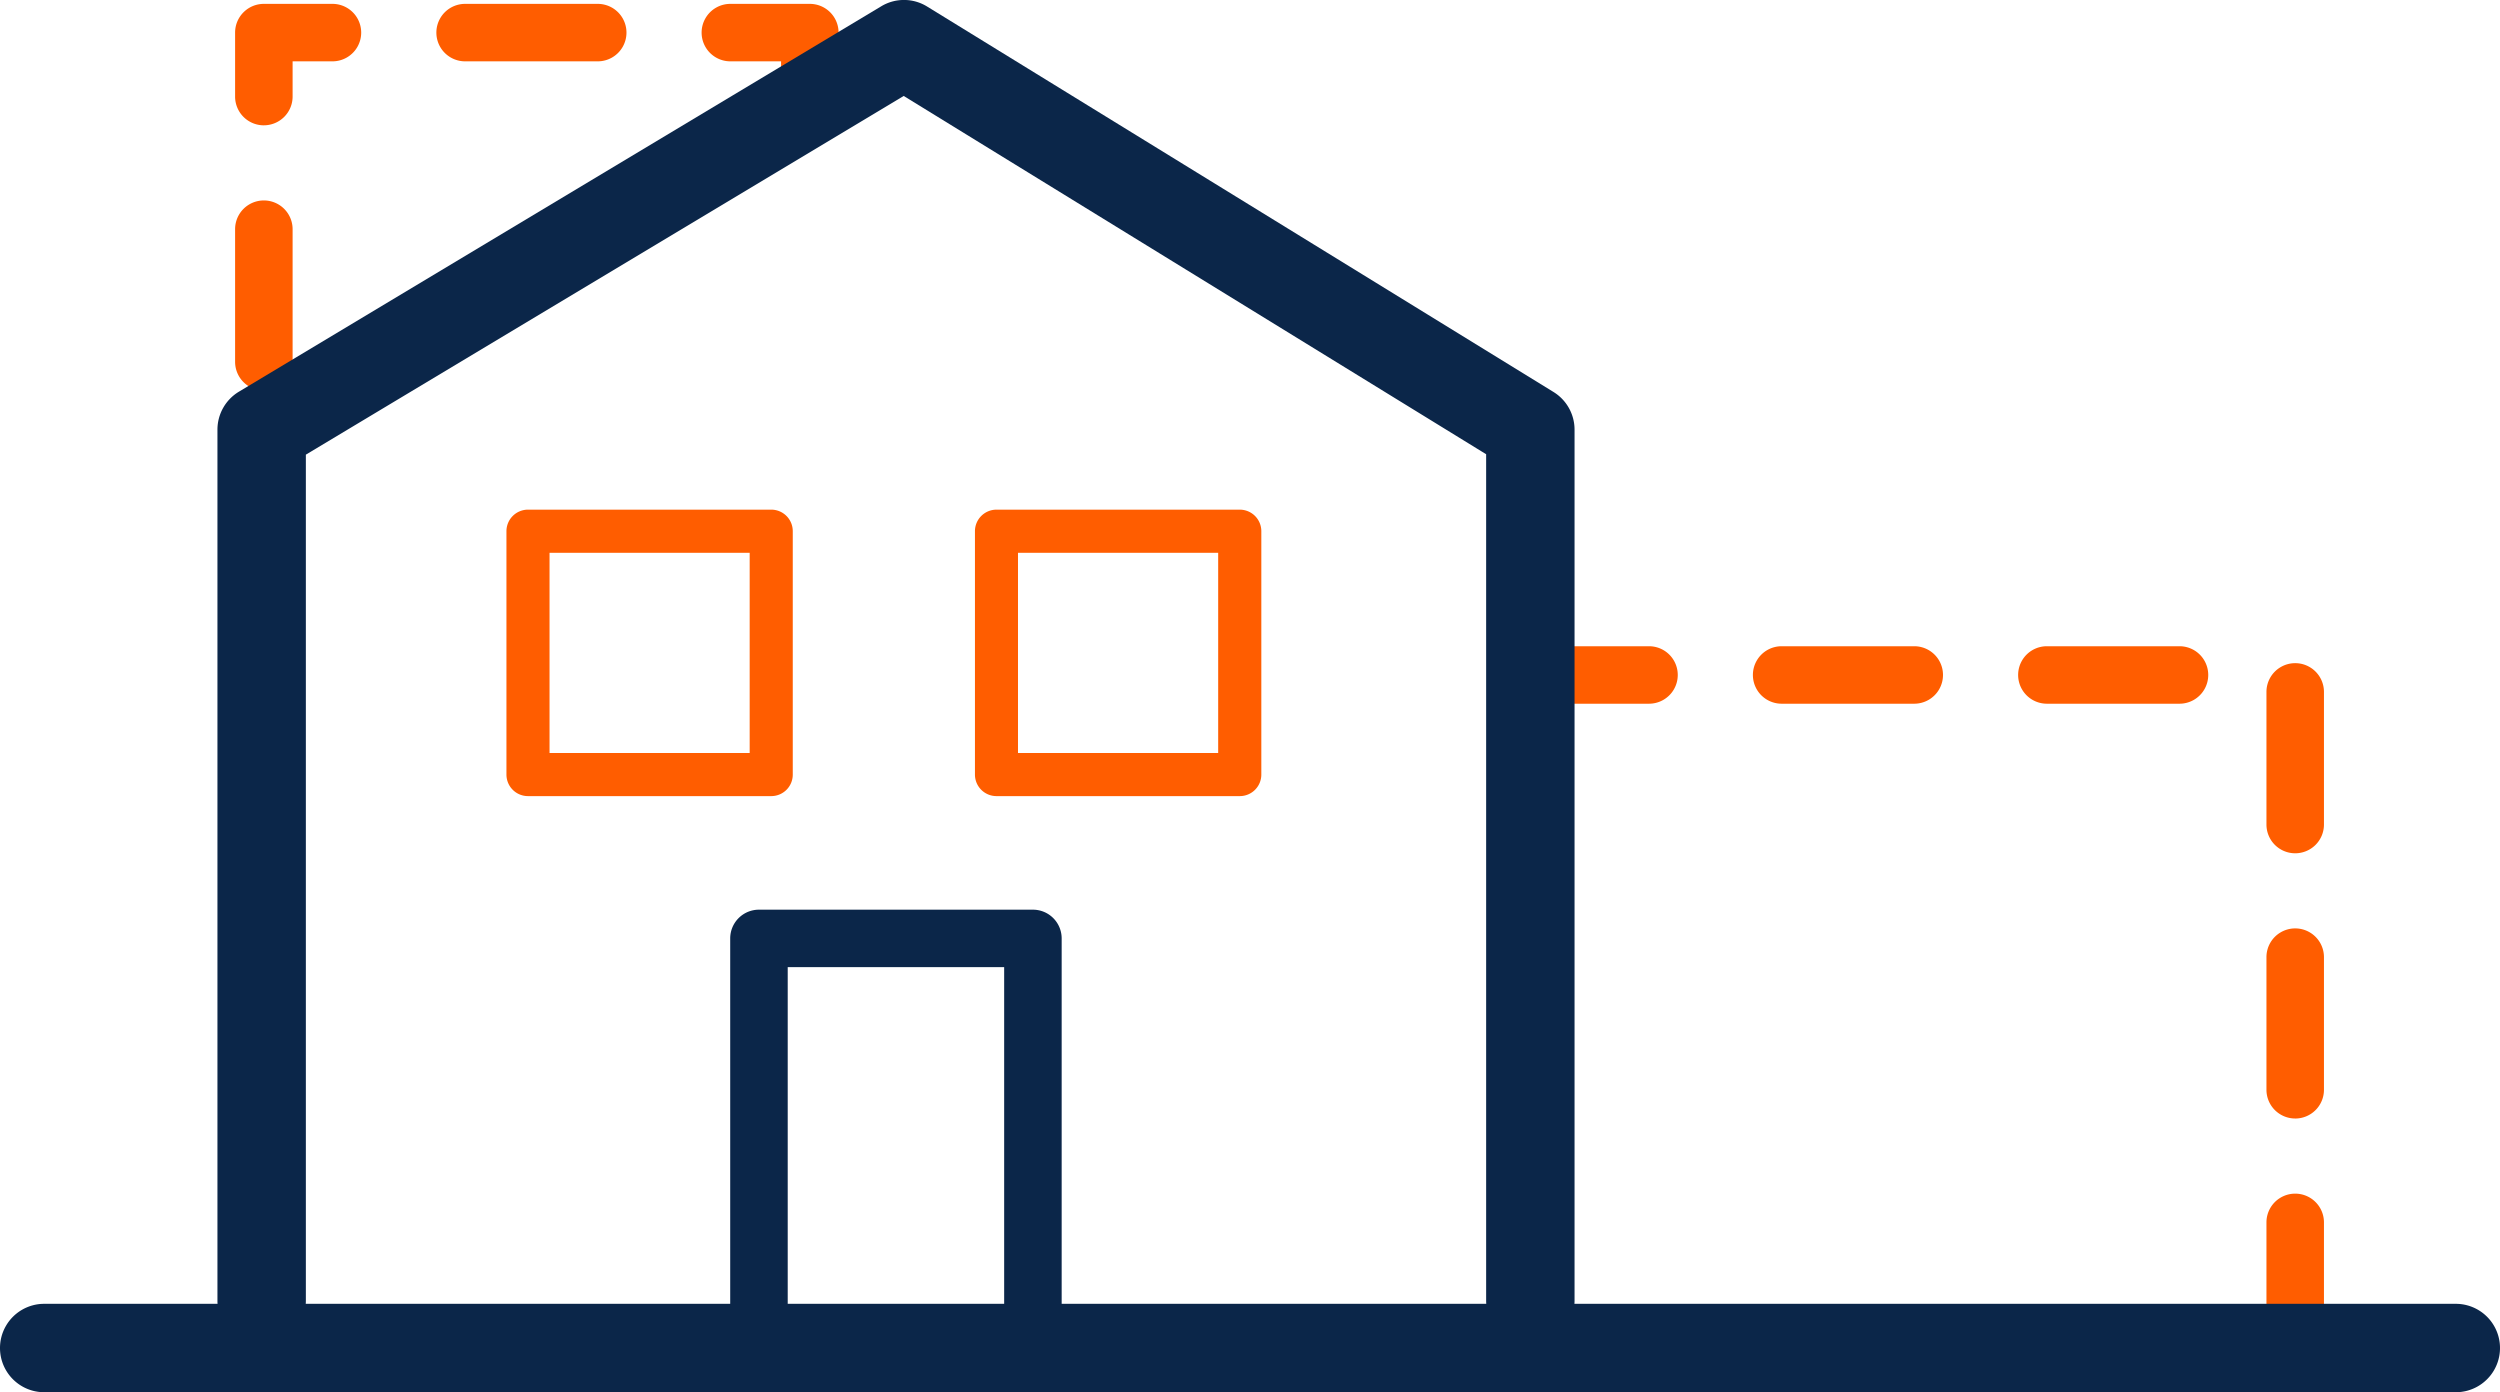 <svg xmlns="http://www.w3.org/2000/svg" xmlns:xlink="http://www.w3.org/1999/xlink" width="142.069" height="79.118" viewBox="0 0 142.069 79.118">
  <defs>
    <clipPath id="clip-path">
      <rect id="Rectangle_54" data-name="Rectangle 54" width="142.069" height="79.118" fill="none"/>
    </clipPath>
  </defs>
  <g id="Group_19" data-name="Group 19" transform="translate(0 0)">
    <g id="Group_18" data-name="Group 18" transform="translate(0 0)" clip-path="url(#clip-path)">
      <path id="Path_3380" data-name="Path 3380" d="M37.107,11.529H23.277a1.225,1.225,0,0,0-1.223,1.226v13.83a1.223,1.223,0,0,0,1.223,1.223h13.83a1.223,1.223,0,0,0,1.221-1.223V12.755a1.225,1.225,0,0,0-1.221-1.226m-1.231,13.83H24.5V13.981H35.876Z" transform="translate(33.35 17.433)" fill="#ff5d00"/>
      <path id="Path_3381" data-name="Path 3381" d="M26.509,11.529H12.677a1.225,1.225,0,0,0-1.221,1.226v13.83a1.223,1.223,0,0,0,1.221,1.223H26.509a1.221,1.221,0,0,0,1.218-1.223V12.755a1.223,1.223,0,0,0-1.218-1.226m-1.231,13.83H13.905V13.981H25.278Z" transform="translate(17.324 17.433)" fill="#ff5d00"/>
      <path id="Path_3382" data-name="Path 3382" d="M19.786,43.429H16.518V22.211a1.633,1.633,0,0,1,1.635-1.633H33.721a1.633,1.633,0,0,1,1.633,1.633V43.258H32.086V23.844h-12.3Z" transform="translate(24.978 31.117)" fill="#0b2649"/>
      <path id="Path_3383" data-name="Path 3383" d="M79.542,55.756a1.633,1.633,0,0,1-1.633-1.633V47.36a1.634,1.634,0,0,1,3.268,0v6.763a1.633,1.633,0,0,1-1.635,1.633m0-14.3a1.633,1.633,0,0,1-1.633-1.633V32.287a1.634,1.634,0,0,1,3.268,0v7.537a1.633,1.633,0,0,1-1.635,1.633m0-15.073a1.633,1.633,0,0,1-1.633-1.633V17.214a1.634,1.634,0,0,1,3.268,0v7.537a1.633,1.633,0,0,1-1.635,1.633m-6.574-8.5H65.431a1.633,1.633,0,0,1,0-3.266h7.537a1.633,1.633,0,0,1,0,3.266m-15.073,0H50.358a1.633,1.633,0,0,1,0-3.266h7.537a1.633,1.633,0,1,1,0,3.266m-15.073,0H35.285a1.633,1.633,0,0,1,0-3.266h7.537a1.633,1.633,0,1,1,0,3.266" transform="translate(50.888 22.106)" fill="#ff5d00"/>
      <path id="Path_3384" data-name="Path 3384" d="M6.951,22.062a1.633,1.633,0,0,1-1.633-1.633V12.893a1.634,1.634,0,0,1,3.268,0v7.537a1.633,1.633,0,0,1-1.635,1.633m0-15.073A1.633,1.633,0,0,1,5.318,5.356V1.721A1.633,1.633,0,0,1,6.951.088h3.9a1.633,1.633,0,1,1,0,3.266H8.586v2A1.633,1.633,0,0,1,6.951,6.989m31.028-.613a1.633,1.633,0,0,1-1.635-1.633V3.354H33.462a1.633,1.633,0,1,1,0-3.266h4.517a1.633,1.633,0,0,1,1.633,1.633V4.743a1.633,1.633,0,0,1-1.633,1.633M25.925,3.354H18.389a1.633,1.633,0,1,1,0-3.266h7.537a1.633,1.633,0,1,1,0,3.266" transform="translate(8.042 0.132)" fill="#ff5d00"/>
      <path id="Path_3385" data-name="Path 3385" d="M139.557,34.518H2.512a2.512,2.512,0,1,1,0-5.024H139.557a2.512,2.512,0,1,1,0,5.024" transform="translate(0 44.599)" fill="#0b2649"/>
      <path id="Path_3386" data-name="Path 3386" d="M7.431,76.434a2.513,2.513,0,0,1-2.512-2.512V24.415a2.516,2.516,0,0,1,1.218-2.155l36.5-21.9A2.5,2.5,0,0,1,45.25.373l35.59,21.9a2.513,2.513,0,0,1,1.2,2.14v49.5a2.512,2.512,0,1,1-5.024,0v-48.1L43.918,5.453,9.943,25.837V73.922a2.513,2.513,0,0,1-2.512,2.512" transform="translate(7.438 0)" fill="#0b2649"/>
    </g>
  </g>
</svg>
